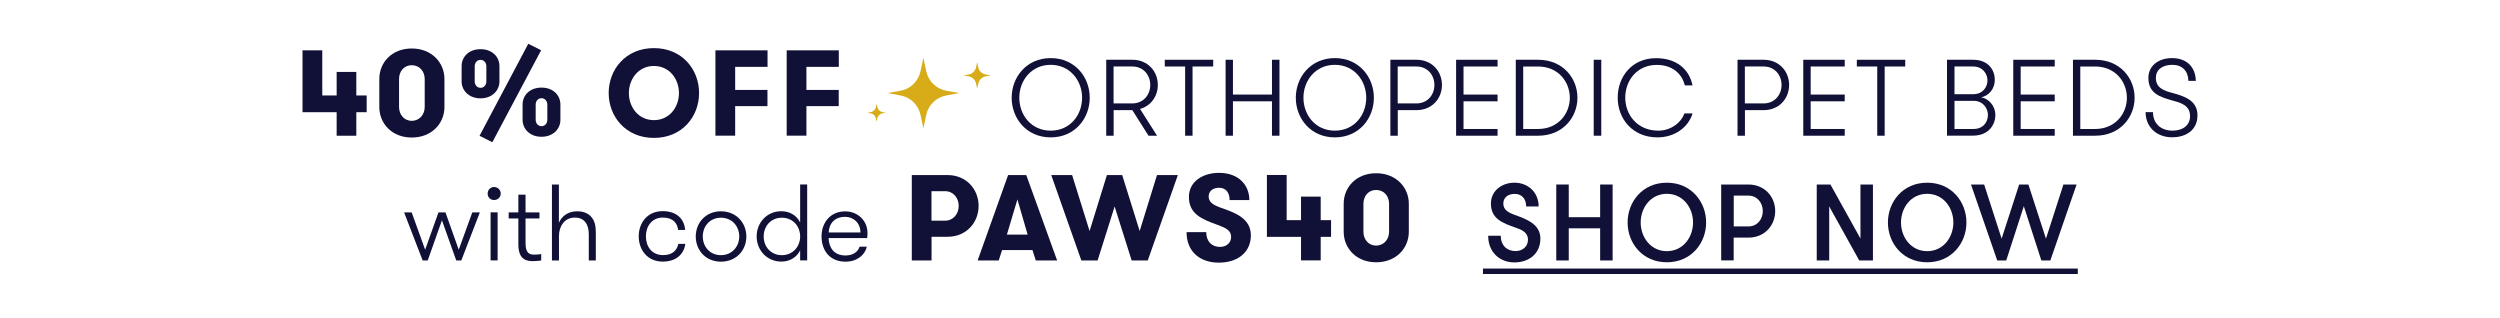 <svg viewBox="0 0 330.47 42" xmlns="http://www.w3.org/2000/svg" data-name="Layer 1" id="Layer_1">
  <defs>
    <style>
      .cls-1 {
        fill: #d7ac18;
      }

      .cls-2 {
        fill: #111138;
      }
    </style>
  </defs>
  <g>
    <path d="M44.51,14.83h-4.52V6.65h2.61v5.97h1.9v-3.11h2.6v3.11h1.37v2.21h-1.37v3.11h-2.6v-3.11Z" class="cls-2"></path>
    <path d="M50.14,10.44c0-2.18,1.66-4.03,4.29-4.03s4.32,1.86,4.32,4.03v3.71c0,2.18-1.69,4.03-4.32,4.03s-4.29-1.86-4.29-4.03v-3.71ZM56.14,10.44c0-.98-.66-1.82-1.71-1.82s-1.68.84-1.68,1.82v3.71c0,.98.65,1.82,1.68,1.82s1.71-.84,1.71-1.82v-3.71Z" class="cls-2"></path>
    <path d="M61.02,10.76v-2.02c0-1.21.94-2.24,2.5-2.24s2.5,1.03,2.5,2.24v2.02c0,1.21-.97,2.24-2.5,2.24s-2.5-1.03-2.5-2.24ZM64.29,8.75c0-.45-.31-.84-.77-.84s-.77.39-.77.84v2.02c0,.45.31.84.77.84s.77-.39.77-.84v-2.02ZM69.82,5.78l1.71.86-6.45,12.16-1.69-.85,6.44-12.16ZM74.08,15.84c0,1.21-.97,2.24-2.5,2.24s-2.5-1.03-2.5-2.24v-2.02c0-1.21.94-2.24,2.5-2.24s2.5,1.03,2.5,2.24v2.02ZM71.58,16.68c.47,0,.77-.39.77-.84v-2.02c0-.45-.31-.84-.77-.84s-.77.39-.77.84v2.02c0,.45.31.84.77.84Z" class="cls-2"></path>
    <path d="M80.46,12.3c0-3.1,2.23-5.94,5.98-5.94s5.97,2.84,5.97,5.94-2.23,5.93-5.97,5.93-5.98-2.84-5.98-5.93ZM89.75,12.3c0-1.86-1.26-3.58-3.31-3.58s-3.31,1.73-3.31,3.58,1.24,3.58,3.31,3.58,3.31-1.73,3.31-3.58Z" class="cls-2"></path>
    <path d="M97.18,8.84v3.05h4.27v2.14h-4.27v3.9h-2.61V6.65h6.89v2.19h-4.27Z" class="cls-2"></path>
    <path d="M106.6,8.84v3.05h4.27v2.14h-4.27v3.9h-2.61V6.65h6.89v2.19h-4.27Z" class="cls-2"></path>
    <path d="M133.73,12.92c0-2.71,1.95-5.24,5.16-5.24s5.16,2.52,5.16,5.24-1.95,5.24-5.16,5.24-5.16-2.52-5.16-5.24ZM143.04,12.92c0-2.25-1.58-4.35-4.15-4.35s-4.15,2.09-4.15,4.35,1.56,4.35,4.15,4.35,4.15-2.09,4.15-4.35Z" class="cls-2"></path>
    <path d="M146.23,7.9h3.46c2.04,0,3.36,1.53,3.36,3.33,0,1.48-.9,2.77-2.35,3.17l2.25,3.54h-1.13l-2.14-3.38h-2.47v3.38h-.98V7.9ZM152.05,11.23c0-1.32-.92-2.44-2.37-2.44h-2.48v4.88h2.48c1.45,0,2.37-1.12,2.37-2.44Z" class="cls-2"></path>
    <path d="M156.67,8.79h-2.7v-.89h6.4v.89h-2.73v9.15h-.98v-9.15Z" class="cls-2"></path>
    <path d="M168.14,13.39h-5.16v4.55h-.97V7.9h.97v4.6h5.16v-4.6h.99v10.04h-.99v-4.55Z" class="cls-2"></path>
    <path d="M171.29,12.92c0-2.71,1.95-5.24,5.16-5.24s5.16,2.52,5.16,5.24-1.95,5.24-5.16,5.24-5.16-2.52-5.16-5.24ZM180.6,12.92c0-2.25-1.58-4.35-4.15-4.35s-4.15,2.09-4.15,4.35,1.56,4.35,4.15,4.35,4.15-2.09,4.15-4.35Z" class="cls-2"></path>
    <path d="M183.79,7.9h3.46c2.04,0,3.36,1.53,3.36,3.33s-1.32,3.33-3.36,3.33h-2.48v3.38h-.98V7.9ZM189.61,11.23c0-1.32-.92-2.44-2.37-2.44h-2.48v4.88h2.48c1.45,0,2.37-1.12,2.37-2.44Z" class="cls-2"></path>
    <path d="M193.46,8.79v3.71h4.5v.89h-4.5v3.66h4.5v.89h-5.48V7.9h5.48v.89h-4.5Z" class="cls-2"></path>
    <path d="M203.31,7.9c3.33,0,5.21,2.48,5.21,5.02s-1.88,5.02-5.21,5.02h-2.94V7.9h2.94ZM201.35,8.79v8.26h1.96c2.68,0,4.2-2.04,4.2-4.13s-1.52-4.13-4.2-4.13h-1.96Z" class="cls-2"></path>
    <path d="M210.67,7.9h1v10.04h-1V7.9Z" class="cls-2"></path>
    <path d="M223.74,14.99c-.54,1.79-2.31,3.17-4.65,3.17-3.27,0-5.25-2.44-5.25-5.25s1.92-5.22,5.06-5.22c2.84,0,4.43,1.58,4.83,3.6h-1.02c-.37-1.54-1.63-2.71-3.7-2.71-2.64,0-4.17,2.08-4.17,4.33s1.59,4.36,4.36,4.36c1.58,0,2.98-.96,3.46-2.28h1.08Z" class="cls-2"></path>
    <path d="M229.68,7.9h3.46c2.04,0,3.36,1.53,3.36,3.33s-1.32,3.33-3.36,3.33h-2.48v3.38h-.98V7.9ZM235.5,11.23c0-1.32-.92-2.44-2.37-2.44h-2.48v4.88h2.48c1.45,0,2.37-1.12,2.37-2.44Z" class="cls-2"></path>
    <path d="M239.35,8.79v3.71h4.5v.89h-4.5v3.66h4.5v.89h-5.48V7.9h5.48v.89h-4.5Z" class="cls-2"></path>
    <path d="M248.15,8.79h-2.7v-.89h6.4v.89h-2.72v9.15h-.98v-9.15Z" class="cls-2"></path>
    <path d="M257.38,7.9h3.43c2.09,0,2.88,1.42,2.88,2.65s-.82,2.12-1.81,2.32c.89.12,1.88,1.03,1.88,2.35,0,1.23-.85,2.71-2.96,2.71h-3.43V7.9ZM260.85,12.45c1.28,0,1.87-.98,1.87-1.82s-.6-1.84-1.91-1.84h-2.45v3.66h2.5ZM258.36,13.34v3.71h2.5c1.31,0,1.92-.93,1.92-1.85,0-.86-.63-1.87-1.88-1.87h-2.54Z" class="cls-2"></path>
    <path d="M267.11,8.79v3.71h4.5v.89h-4.5v3.66h4.5v.89h-5.48V7.9h5.48v.89h-4.5Z" class="cls-2"></path>
    <path d="M276.96,7.9c3.33,0,5.21,2.48,5.21,5.02s-1.88,5.02-5.21,5.02h-2.94V7.9h2.94ZM274.99,8.79v8.26h1.96c2.68,0,4.2-2.04,4.2-4.13s-1.52-4.13-4.2-4.13h-1.96Z" class="cls-2"></path>
    <path d="M284.6,14.83c0,1.46,1,2.44,2.58,2.44,1.39,0,2.32-.73,2.32-1.91,0-1.41-1.18-1.76-2.22-2.04-1.76-.5-3.29-.95-3.29-3.03,0-1.51,1.23-2.61,3.14-2.61s3.1,1.18,3.13,3.01h-.98c-.03-1.31-.82-2.12-2.12-2.12-1.38,0-2.18.7-2.18,1.72,0,1.35,1.08,1.71,2.24,2.01,1.55.43,3.26.98,3.26,2.95,0,1.87-1.41,2.9-3.37,2.9s-3.49-1.3-3.49-3.33h.98Z" class="cls-2"></path>
    <path d="M58.42,29.12l-1.88,5.31h-.67l-2.45-6.35h1l1.78,4.93,1.76-4.93h.93l1.75,4.93,1.79-4.93h1l-2.45,6.35h-.67l-1.89-5.31Z" class="cls-2"></path>
    <path d="M65.31,24.72c.49,0,.88.39.88.87s-.39.85-.88.85-.85-.37-.85-.85.37-.87.85-.87ZM64.85,28.07h.93v6.35h-.93v-6.35Z" class="cls-2"></path>
    <path d="M71.54,34.43c-.24.04-.69.09-1.08.09-.83,0-1.94-.17-1.94-2.21v-3.43h-1.28v-.8h1.28v-2.35h.95v2.35h1.84v.8h-1.84v3.24c0,1.36.5,1.54,1.18,1.54.26,0,.66-.03.89-.07v.85Z" class="cls-2"></path>
    <path d="M72.95,24.39h.93v5.06c.36-.86,1.2-1.52,2.41-1.52.86,0,1.51.29,1.91.79.39.47.56,1.09.56,1.98v3.73h-.93v-3.46c0-1.25-.53-2.21-1.85-2.21-1.41,0-2.09,1.23-2.09,2.41v3.26h-.93v-10.04Z" class="cls-2"></path>
    <path d="M89.64,30.4c-.1-.89-.66-1.64-2.02-1.64-1.48,0-2.24,1.19-2.24,2.48s.73,2.48,2.28,2.48c1.23,0,1.81-.62,2.01-1.48h.93c-.2,1.3-1.15,2.34-3,2.34-2.07,0-3.17-1.61-3.17-3.34s1.1-3.33,3.17-3.33,2.87,1.25,2.97,2.48h-.93Z" class="cls-2"></path>
    <path d="M91.97,31.26c0-1.81,1.32-3.33,3.33-3.33s3.36,1.52,3.36,3.33-1.32,3.33-3.36,3.33-3.33-1.54-3.33-3.33ZM97.72,31.26c0-1.35-.95-2.48-2.42-2.48s-2.4,1.13-2.4,2.48.95,2.47,2.4,2.47,2.42-1.13,2.42-2.47Z" class="cls-2"></path>
    <path d="M105.77,33.09c-.42.89-1.36,1.49-2.47,1.49-1.96,0-3.28-1.54-3.28-3.33s1.32-3.33,3.28-3.33c1.1,0,2.05.59,2.47,1.49v-5.03h.93v10.04h-.93v-1.33ZM105.77,31.26c0-1.35-.95-2.48-2.42-2.48s-2.4,1.13-2.4,2.48.95,2.47,2.4,2.47,2.42-1.13,2.42-2.47Z" class="cls-2"></path>
    <path d="M109.53,31.46c.04,1.23.67,2.31,2.24,2.31,1.05,0,1.65-.53,1.86-1.16h.95c-.22,1.05-1.25,1.98-2.81,1.98-2.14,0-3.17-1.54-3.17-3.34s1.13-3.31,3.13-3.31c1.65,0,2.94,1.23,2.94,2.84,0,.17,0,.39-.04.69h-5.09ZM109.54,30.73h4.2c0-1.25-.9-2.07-2.05-2.07-1.26,0-2.09.79-2.15,2.07Z" class="cls-2"></path>
    <path d="M120.52,23.14h4.73c2.5,0,4.11,1.89,4.11,4.08s-1.61,4.08-4.11,4.08h-2.11v3.13h-2.61v-11.29ZM126.73,27.22c0-1.05-.71-1.95-1.81-1.95h-1.79v3.9h1.79c1.1,0,1.81-.9,1.81-1.95Z" class="cls-2"></path>
    <path d="M136.92,34.43l-.44-1.37h-4.02l-.44,1.37h-2.79l4.03-11.29h2.4l4.08,11.29h-2.84ZM134.49,26.36l-1.39,4.65h2.74l-1.35-4.65Z" class="cls-2"></path>
    <path d="M147.33,27.33l-2.24,7.1h-2.15l-3.98-11.29h2.76l2.31,7.4,2.29-7.4h2.02l2.31,7.4,2.29-7.4h2.76l-3.98,11.29h-2.13l-2.24-7.1Z" class="cls-2"></path>
    <path d="M159.45,30.69c0,1.23.74,1.95,1.81,1.95.84,0,1.48-.53,1.48-1.32,0-.9-.77-1.21-1.76-1.58-2.08-.76-3.82-1.42-3.82-3.71,0-2.08,1.9-3.18,3.97-3.18,2.68,0,4.02,1.68,4.02,3.6h-2.61c0-1-.5-1.63-1.4-1.63-.74,0-1.37.39-1.37,1.16s.66,1.14,1.61,1.48c1.85.65,3.97,1.39,3.97,3.65s-1.76,3.61-4.24,3.61-4.26-1.45-4.26-4.03h2.61Z" class="cls-2"></path>
    <path d="M171.99,31.31h-4.52v-8.18h2.61v5.97h1.9v-3.11h2.6v3.11h1.37v2.21h-1.37v3.11h-2.6v-3.11Z" class="cls-2"></path>
    <path d="M177.62,26.93c0-2.18,1.66-4.03,4.29-4.03s4.32,1.86,4.32,4.03v3.71c0,2.18-1.69,4.03-4.32,4.03s-4.29-1.86-4.29-4.03v-3.71ZM183.62,26.93c0-.98-.66-1.82-1.71-1.82s-1.68.84-1.68,1.82v3.71c0,.98.64,1.82,1.68,1.82s1.71-.84,1.71-1.82v-3.71Z" class="cls-2"></path>
    <path d="M198.38,31.14c0,1.3.82,2.05,1.95,2.05.92,0,1.65-.59,1.65-1.49,0-1.02-.9-1.35-1.59-1.59-1.84-.65-3.31-1.21-3.31-3.21,0-1.66,1.43-2.75,3.11-2.75,1.81,0,3.2,1.28,3.2,3.14h-1.65c0-.99-.57-1.66-1.51-1.66-.82,0-1.51.43-1.51,1.28s.72,1.21,1.46,1.48c1.56.56,3.44,1.22,3.44,3.14,0,2.07-1.58,3.16-3.44,3.16s-3.46-1.28-3.46-3.53h1.65Z" class="cls-2"></path>
    <path d="M211.52,30.18h-4.15v4.25h-1.65v-10.04h1.65v4.32h4.15v-4.32h1.65v10.04h-1.65v-4.25Z" class="cls-2"></path>
    <path d="M215.15,29.41c0-2.72,1.96-5.26,5.19-5.26s5.19,2.54,5.19,5.26-1.96,5.26-5.19,5.26-5.19-2.54-5.19-5.26ZM223.8,29.41c0-1.95-1.32-3.79-3.46-3.79s-3.46,1.84-3.46,3.79,1.32,3.79,3.46,3.79,3.46-1.84,3.46-3.79Z" class="cls-2"></path>
    <path d="M227.52,24.39h3.6c2.15,0,3.54,1.62,3.54,3.51s-1.39,3.51-3.54,3.51h-1.95v3.01h-1.65v-10.04ZM233.02,27.9c0-1.1-.75-2.04-1.89-2.04h-1.95v4.07h1.95c1.15,0,1.89-.93,1.89-2.04Z" class="cls-2"></path>
    <path d="M245.93,31.53v-7.14h1.65v10.04h-1.81l-3.97-7.14v7.14h-1.65v-10.04h1.81l3.97,7.14Z" class="cls-2"></path>
    <path d="M249.56,29.41c0-2.72,1.96-5.26,5.19-5.26s5.19,2.54,5.19,5.26-1.96,5.26-5.19,5.26-5.19-2.54-5.19-5.26ZM258.21,29.41c0-1.95-1.32-3.79-3.46-3.79s-3.46,1.84-3.46,3.79,1.32,3.79,3.46,3.79,3.46-1.84,3.46-3.79Z" class="cls-2"></path>
    <path d="M267.52,27.27l-2.32,7.16h-1.19l-3.47-10.04h1.74l2.31,7.16,2.32-7.16h1.22l2.32,7.16,2.31-7.16h1.74l-3.47,10.04h-1.19l-2.31-7.16Z" class="cls-2"></path>
    <path d="M196.03,36.22v-.72h78.63v.72h-78.63Z" class="cls-2"></path>
  </g>
  <g>
    <path d="M122.44,15.18c.14-.64.46-1.23.93-1.68.47-.46,1.07-.76,1.71-.88l1.72-.32-1.72-.31h0c-.65-.12-1.24-.43-1.71-.88-.47-.46-.79-1.05-.93-1.69l-.38-1.78-.38,1.78c-.14.64-.46,1.23-.93,1.69-.47.46-1.07.77-1.71.88l-1.72.31,1.72.32h0c.65.12,1.24.42,1.71.88.47.46.79,1.04.93,1.68l.38,1.78.38-1.78Z" class="cls-1"></path>
    <path d="M115.98,15.63c.03-.16.12-.31.24-.43.12-.12.27-.19.44-.22l.44-.08-.44-.08h0c-.16-.03-.32-.11-.44-.23-.12-.12-.2-.27-.24-.43l-.1-.45-.1.45c-.03.16-.12.31-.24.43-.12.12-.27.2-.44.23l-.44.08.44.08h0c.16.03.32.11.44.22.12.12.2.27.24.43l.1.45.1-.45Z" class="cls-1"></path>
    <path d="M129.32,11.06c.05-.24.17-.46.35-.64.18-.17.4-.29.64-.33l.65-.12-.65-.12h0c-.24-.04-.47-.16-.65-.33-.18-.17-.3-.39-.35-.64l-.14-.67-.14.67c-.05.24-.17.46-.35.64-.18.17-.4.29-.65.33l-.65.12.65.12h0c.24.04.47.16.65.33.18.17.3.39.35.64l.14.67.14-.67Z" class="cls-1"></path>
  </g>
</svg>